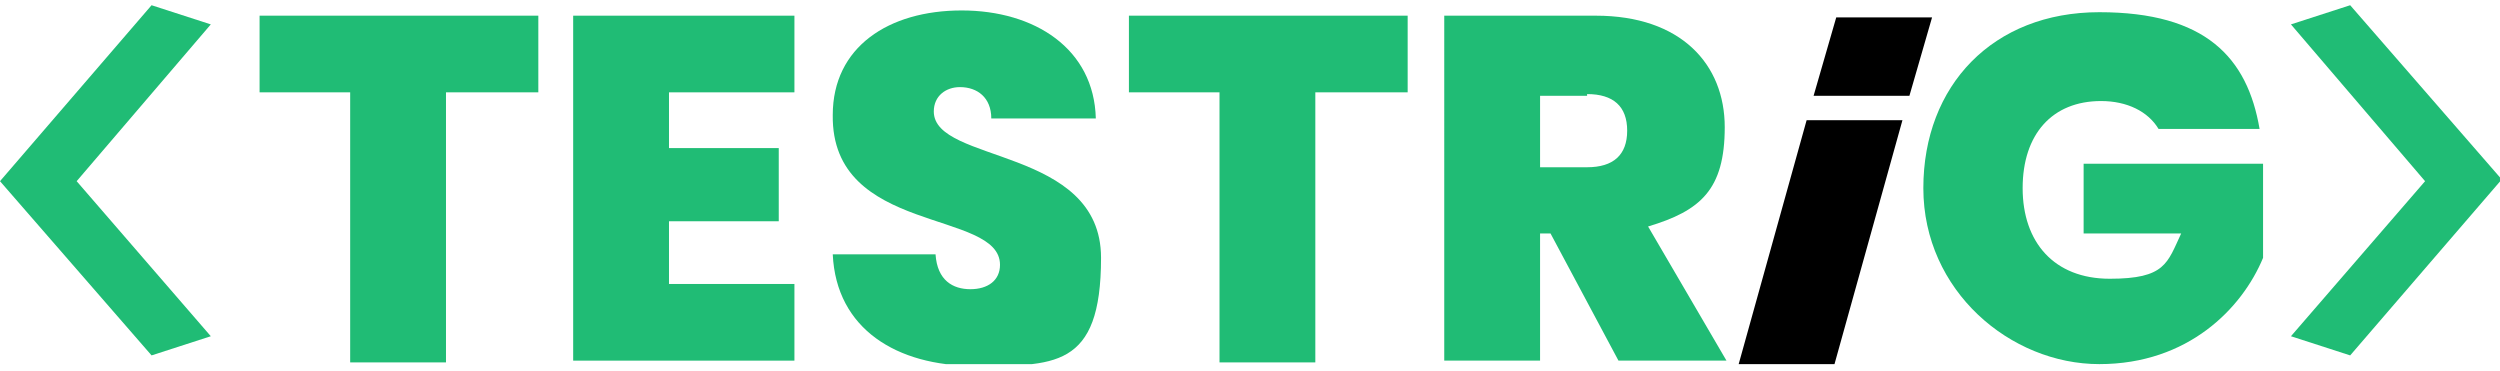<?xml version="1.0" encoding="UTF-8"?>
<svg id="Layer_1" data-name="Layer 1" xmlns="http://www.w3.org/2000/svg" version="1.1" xmlns:xlink="http://www.w3.org/1999/xlink" viewBox="0 0 143.5 21.3">
  <defs>
    <clipPath id="clippath">
      <rect x="0" y=".3" width="143.5" height="20.6" fill="none" stroke-width="0"/>
    </clipPath>
  </defs>
  <g clip-path="url(#clippath)">
    <g>
      <path d="M8.7.3l3.4,1.1-7.7,9,7.7,8.9-3.4,1.1L0,10.4,8.7.3Z" fill="#20bc75" fill-rule="evenodd" stroke-width="0"/>
      <path d="M134.9.3l-3.4,1.1,7.7,9-7.7,8.9,3.4,1.1,8.7-10.1L134.9.3Z" fill="#20bc75" fill-rule="evenodd" stroke-width="0"/>
      <path d="M14.8.9h16.1v4.4h-5.3v15.5h-5.5V5.3h-5.2V.9Z" fill="#20bc75" stroke-width="0"/>
      <path d="M45.6,5.3h-7.2v3.2h6.3v4.2h-6.3v3.6h7.2v4.4h-12.7V.9h12.7v4.4Z" fill="#20bc75" stroke-width="0"/>
      <path d="M55.9,21c-4.4,0-7.9-2.1-8.1-6.4h5.9c.1,1.5,1,2,2,2s1.7-.5,1.7-1.4c0-3.2-9.7-1.7-9.6-8.6,0-3.9,3.2-6,7.4-6s7.6,2.2,7.7,6.2h-6c0-1.2-.8-1.8-1.8-1.8-.8,0-1.5.5-1.5,1.4,0,3,9.6,2,9.6,8.4s-2.7,6.2-7.4,6.2h0Z" fill="#20bc75" stroke-width="0"/>
      <path d="M64.7.9h16.1v4.4h-5.3v15.5h-5.5V5.3h-5.2V.9Z" fill="#20bc75" stroke-width="0"/>
      <path d="M91.6.9c4.9,0,7.4,2.8,7.4,6.4s-1.4,4.8-4.4,5.7l4.5,7.7h-6.2l-3.9-7.3h-.6v7.3h-5.5V.9h8.7,0ZM91.1,5.5h-2.7v4.1h2.7c1.5,0,2.3-.7,2.3-2.1s-.8-2.1-2.3-2.1h0Z" fill="#20bc75" stroke-width="0"/>
      <path d="M129.9,7.4h-6c-.6-1-1.8-1.6-3.3-1.6-2.8,0-4.5,1.9-4.5,5s1.8,5.2,5,5.2,3.3-.9,4.1-2.6h-5.6v-4h10.3v5.4c-1.2,2.9-4.3,6.1-9.4,6.1s-10.1-4.2-10.1-10.1,4-10.1,10.1-10.1,8.5,2.6,9.2,6.7Z" fill="#20bc75" stroke-width="0"/>
      <path d="M110.9,1h-5.5l-1.3,4.5h5.5l1.3-4.5Z" fill="#000" stroke-width="0"/>
      <path d="M99.8,20.9h5.5l3.9-14h-5.5l-3.9,14Z" fill="#000" stroke-width="0"/>
    </g>
  </g>
</svg>